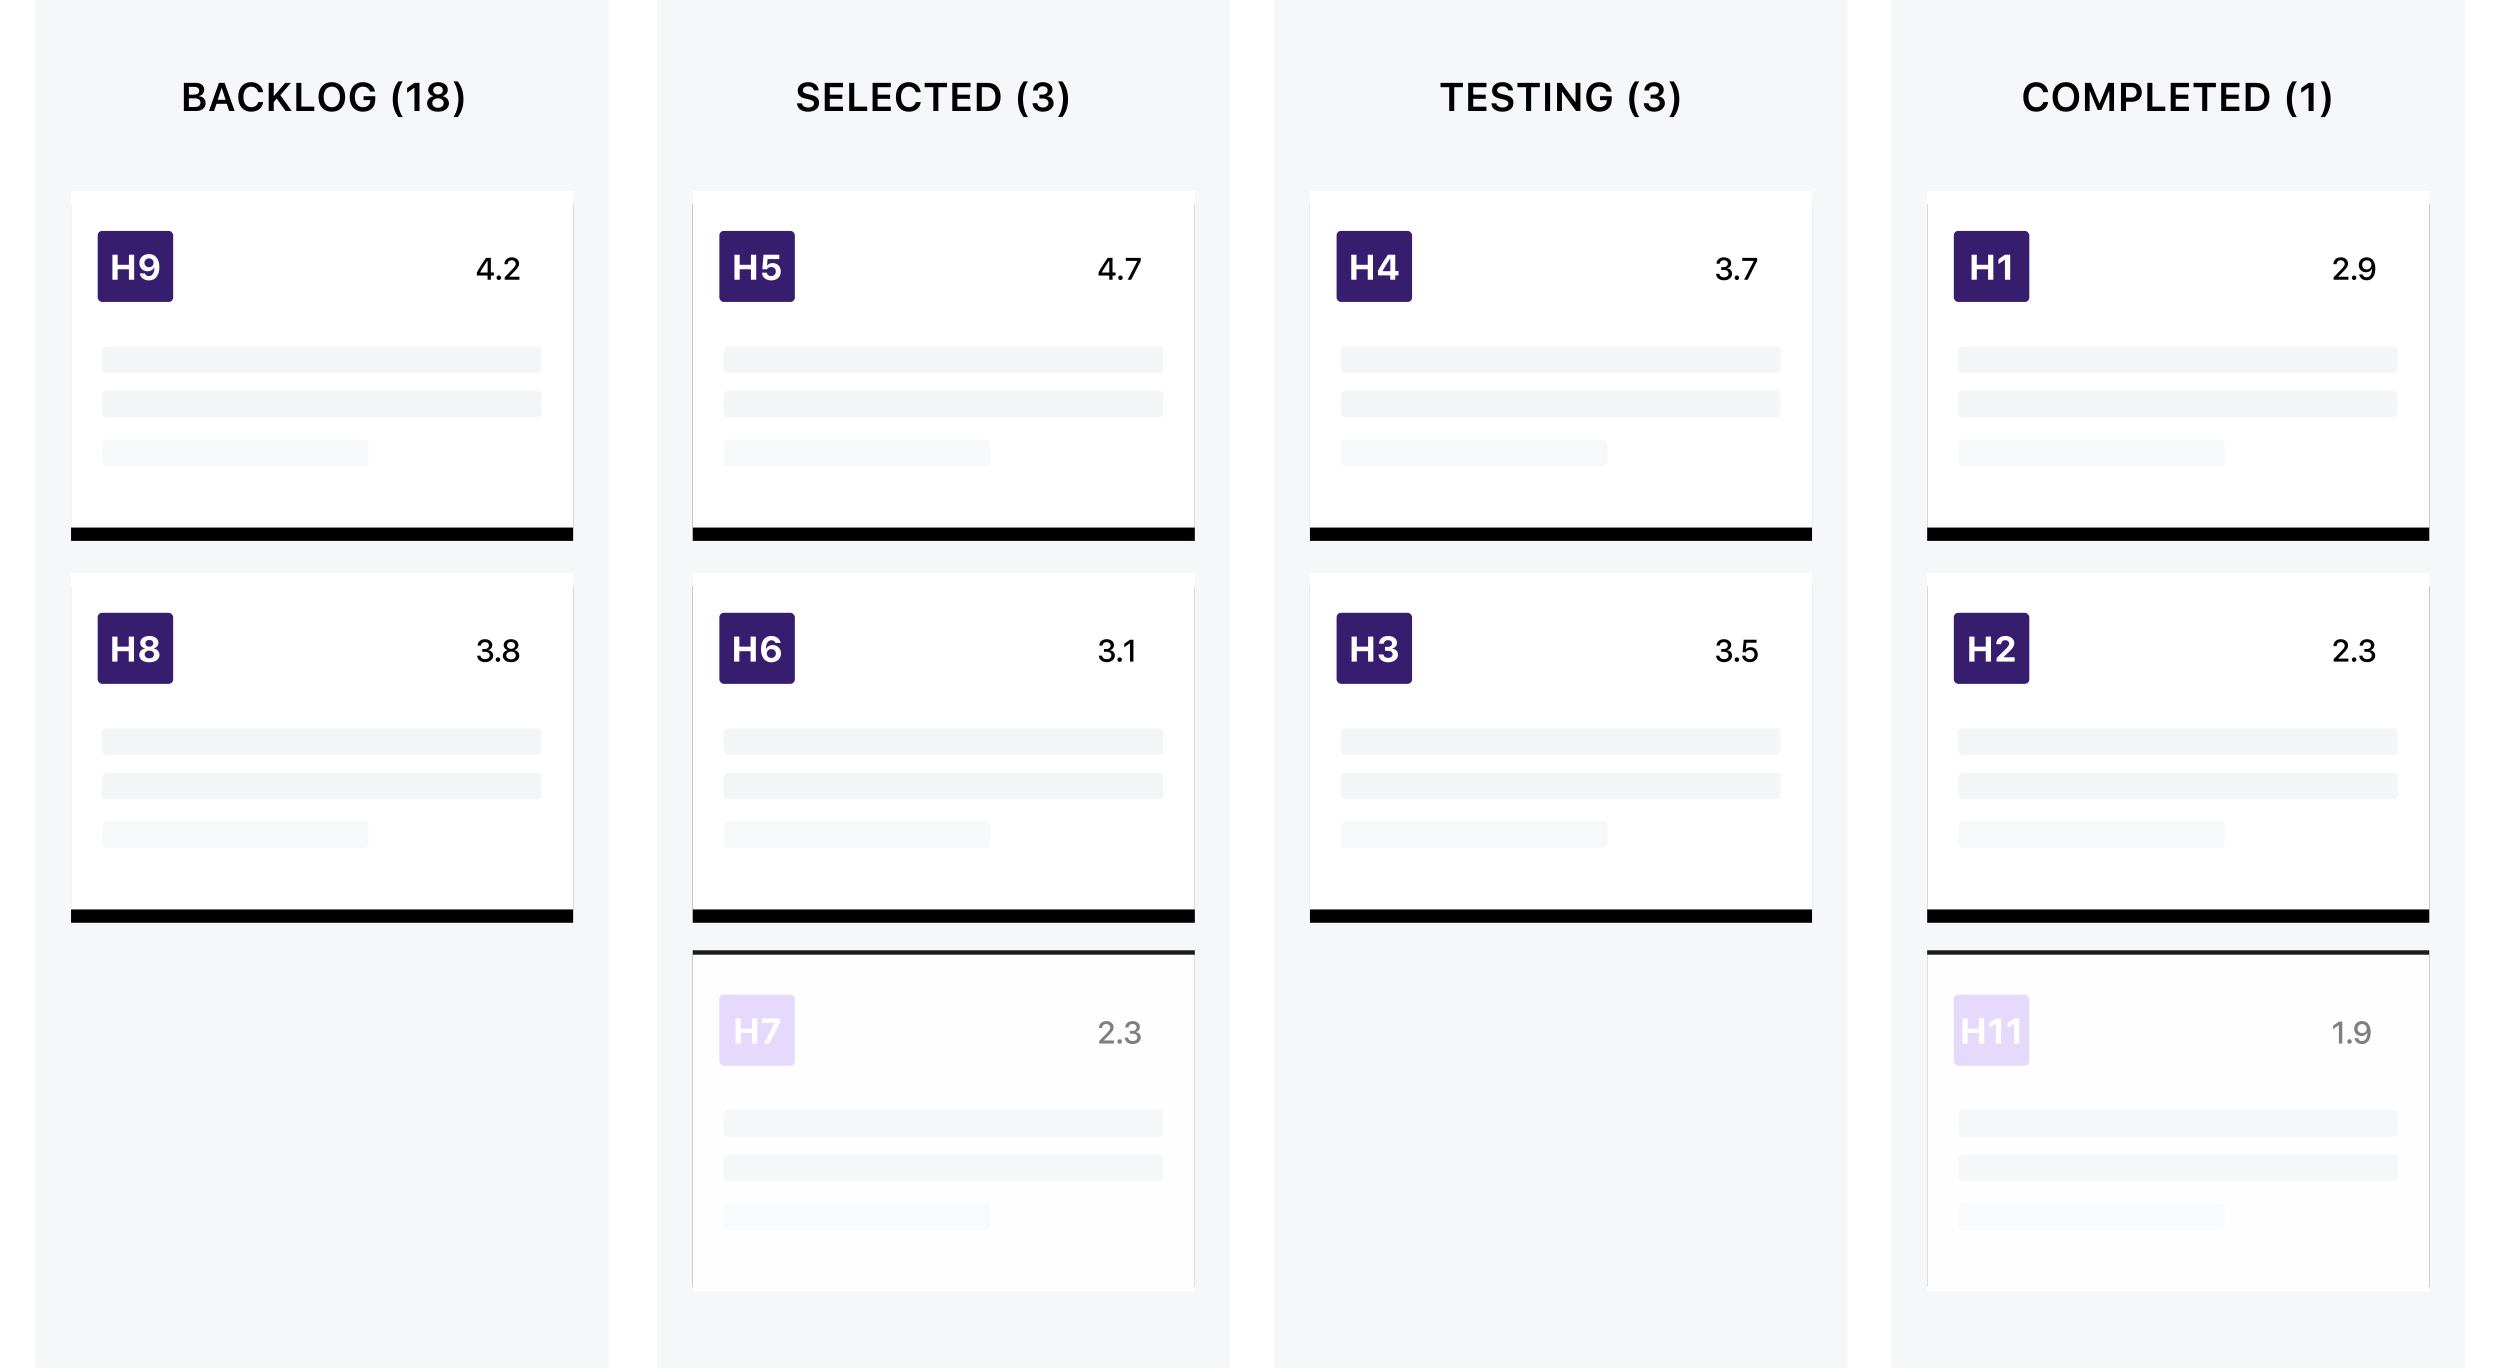 <svg xmlns="http://www.w3.org/2000/svg" xmlns:xlink="http://www.w3.org/1999/xlink" width="563" height="309" version="1.1" viewBox="0 0 563 309"><defs><filter id="filter-2" width="146%" height="168.6%" x="-23%" y="-29%" filterUnits="objectBoundingBox"><feOffset dx="0" dy="4" in="SourceAlpha" result="shadowOffsetOuter1"/><feGaussianBlur in="shadowOffsetOuter1" result="shadowBlurOuter1" stdDeviation="8"/><feColorMatrix in="shadowBlurOuter1" result="shadowMatrixOuter1" type="matrix" values="0 0 0 0 0.483 0 0 0 0 0.483 0 0 0 0 0.483 0 0 0 0.112 0"/><feOffset dx="0" dy="-1" in="SourceAlpha" result="shadowOffsetOuter2"/><feGaussianBlur in="shadowOffsetOuter2" result="shadowBlurOuter2" stdDeviation="5.5"/><feColorMatrix in="shadowBlurOuter2" result="shadowMatrixOuter2" type="matrix" values="0 0 0 0 0.101 0 0 0 0 0.101 0 0 0 0 0.101 0 0 0 0.069 0"/><feMerge><feMergeNode in="shadowMatrixOuter1"/><feMergeNode in="shadowMatrixOuter2"/></feMerge></filter><filter id="filter-4" width="146%" height="168.6%" x="-23%" y="-29%" filterUnits="objectBoundingBox"><feOffset dx="0" dy="4" in="SourceAlpha" result="shadowOffsetOuter1"/><feGaussianBlur in="shadowOffsetOuter1" result="shadowBlurOuter1" stdDeviation="8"/><feColorMatrix in="shadowBlurOuter1" result="shadowMatrixOuter1" type="matrix" values="0 0 0 0 0.483 0 0 0 0 0.483 0 0 0 0 0.483 0 0 0 0.112 0"/><feOffset dx="0" dy="-1" in="SourceAlpha" result="shadowOffsetOuter2"/><feGaussianBlur in="shadowOffsetOuter2" result="shadowBlurOuter2" stdDeviation="5.5"/><feColorMatrix in="shadowBlurOuter2" result="shadowMatrixOuter2" type="matrix" values="0 0 0 0 0.101 0 0 0 0 0.101 0 0 0 0 0.101 0 0 0 0.069 0"/><feMerge><feMergeNode in="shadowMatrixOuter1"/><feMergeNode in="shadowMatrixOuter2"/></feMerge></filter><filter id="filter-6" width="146%" height="168.6%" x="-23%" y="-29%" filterUnits="objectBoundingBox"><feOffset dx="0" dy="4" in="SourceAlpha" result="shadowOffsetOuter1"/><feGaussianBlur in="shadowOffsetOuter1" result="shadowBlurOuter1" stdDeviation="8"/><feColorMatrix in="shadowBlurOuter1" result="shadowMatrixOuter1" type="matrix" values="0 0 0 0 0.483 0 0 0 0 0.483 0 0 0 0 0.483 0 0 0 0.112 0"/><feOffset dx="0" dy="-1" in="SourceAlpha" result="shadowOffsetOuter2"/><feGaussianBlur in="shadowOffsetOuter2" result="shadowBlurOuter2" stdDeviation="5.5"/><feColorMatrix in="shadowBlurOuter2" result="shadowMatrixOuter2" type="matrix" values="0 0 0 0 0.101 0 0 0 0 0.101 0 0 0 0 0.101 0 0 0 0.069 0"/><feMerge><feMergeNode in="shadowMatrixOuter1"/><feMergeNode in="shadowMatrixOuter2"/></feMerge></filter><filter id="filter-8" width="146%" height="168.6%" x="-23%" y="-29%" filterUnits="objectBoundingBox"><feOffset dx="0" dy="4" in="SourceAlpha" result="shadowOffsetOuter1"/><feGaussianBlur in="shadowOffsetOuter1" result="shadowBlurOuter1" stdDeviation="8"/><feColorMatrix in="shadowBlurOuter1" result="shadowMatrixOuter1" type="matrix" values="0 0 0 0 0.483 0 0 0 0 0.483 0 0 0 0 0.483 0 0 0 0.112 0"/><feOffset dx="0" dy="-1" in="SourceAlpha" result="shadowOffsetOuter2"/><feGaussianBlur in="shadowOffsetOuter2" result="shadowBlurOuter2" stdDeviation="5.5"/><feColorMatrix in="shadowBlurOuter2" result="shadowMatrixOuter2" type="matrix" values="0 0 0 0 0.101 0 0 0 0 0.101 0 0 0 0 0.101 0 0 0 0.069 0"/><feMerge><feMergeNode in="shadowMatrixOuter1"/><feMergeNode in="shadowMatrixOuter2"/></feMerge></filter><filter id="filter-10" width="130.1%" height="144.9%" x="-15%" y="-23.7%" filterUnits="objectBoundingBox"><feOffset dx="0" dy="-1" in="SourceAlpha" result="shadowOffsetOuter1"/><feGaussianBlur in="shadowOffsetOuter1" result="shadowBlurOuter1" stdDeviation="5.5"/><feColorMatrix in="shadowBlurOuter1" type="matrix" values="0 0 0 0 0.101 0 0 0 0 0.101 0 0 0 0 0.101 0 0 0 0.069 0"/></filter><filter id="filter-12" width="146%" height="168.6%" x="-23%" y="-29%" filterUnits="objectBoundingBox"><feOffset dx="0" dy="4" in="SourceAlpha" result="shadowOffsetOuter1"/><feGaussianBlur in="shadowOffsetOuter1" result="shadowBlurOuter1" stdDeviation="8"/><feColorMatrix in="shadowBlurOuter1" result="shadowMatrixOuter1" type="matrix" values="0 0 0 0 0.483 0 0 0 0 0.483 0 0 0 0 0.483 0 0 0 0.112 0"/><feOffset dx="0" dy="-1" in="SourceAlpha" result="shadowOffsetOuter2"/><feGaussianBlur in="shadowOffsetOuter2" result="shadowBlurOuter2" stdDeviation="5.5"/><feColorMatrix in="shadowBlurOuter2" result="shadowMatrixOuter2" type="matrix" values="0 0 0 0 0.101 0 0 0 0 0.101 0 0 0 0 0.101 0 0 0 0.069 0"/><feMerge><feMergeNode in="shadowMatrixOuter1"/><feMergeNode in="shadowMatrixOuter2"/></feMerge></filter><filter id="filter-14" width="146%" height="168.6%" x="-23%" y="-29%" filterUnits="objectBoundingBox"><feOffset dx="0" dy="4" in="SourceAlpha" result="shadowOffsetOuter1"/><feGaussianBlur in="shadowOffsetOuter1" result="shadowBlurOuter1" stdDeviation="8"/><feColorMatrix in="shadowBlurOuter1" result="shadowMatrixOuter1" type="matrix" values="0 0 0 0 0.483 0 0 0 0 0.483 0 0 0 0 0.483 0 0 0 0.112 0"/><feOffset dx="0" dy="-1" in="SourceAlpha" result="shadowOffsetOuter2"/><feGaussianBlur in="shadowOffsetOuter2" result="shadowBlurOuter2" stdDeviation="5.5"/><feColorMatrix in="shadowBlurOuter2" result="shadowMatrixOuter2" type="matrix" values="0 0 0 0 0.101 0 0 0 0 0.101 0 0 0 0 0.101 0 0 0 0.069 0"/><feMerge><feMergeNode in="shadowMatrixOuter1"/><feMergeNode in="shadowMatrixOuter2"/></feMerge></filter><filter id="filter-16" width="146%" height="168.6%" x="-23%" y="-29%" filterUnits="objectBoundingBox"><feOffset dx="0" dy="4" in="SourceAlpha" result="shadowOffsetOuter1"/><feGaussianBlur in="shadowOffsetOuter1" result="shadowBlurOuter1" stdDeviation="8"/><feColorMatrix in="shadowBlurOuter1" result="shadowMatrixOuter1" type="matrix" values="0 0 0 0 0.483 0 0 0 0 0.483 0 0 0 0 0.483 0 0 0 0.112 0"/><feOffset dx="0" dy="-1" in="SourceAlpha" result="shadowOffsetOuter2"/><feGaussianBlur in="shadowOffsetOuter2" result="shadowBlurOuter2" stdDeviation="5.5"/><feColorMatrix in="shadowBlurOuter2" result="shadowMatrixOuter2" type="matrix" values="0 0 0 0 0.101 0 0 0 0 0.101 0 0 0 0 0.101 0 0 0 0.069 0"/><feMerge><feMergeNode in="shadowMatrixOuter1"/><feMergeNode in="shadowMatrixOuter2"/></feMerge></filter><filter id="filter-18" width="146%" height="168.6%" x="-23%" y="-29%" filterUnits="objectBoundingBox"><feOffset dx="0" dy="4" in="SourceAlpha" result="shadowOffsetOuter1"/><feGaussianBlur in="shadowOffsetOuter1" result="shadowBlurOuter1" stdDeviation="8"/><feColorMatrix in="shadowBlurOuter1" result="shadowMatrixOuter1" type="matrix" values="0 0 0 0 0.483 0 0 0 0 0.483 0 0 0 0 0.483 0 0 0 0.112 0"/><feOffset dx="0" dy="-1" in="SourceAlpha" result="shadowOffsetOuter2"/><feGaussianBlur in="shadowOffsetOuter2" result="shadowBlurOuter2" stdDeviation="5.5"/><feColorMatrix in="shadowBlurOuter2" result="shadowMatrixOuter2" type="matrix" values="0 0 0 0 0.101 0 0 0 0 0.101 0 0 0 0 0.101 0 0 0 0.069 0"/><feMerge><feMergeNode in="shadowMatrixOuter1"/><feMergeNode in="shadowMatrixOuter2"/></feMerge></filter><filter id="filter-20" width="130.1%" height="144.9%" x="-15%" y="-23.7%" filterUnits="objectBoundingBox"><feOffset dx="0" dy="-1" in="SourceAlpha" result="shadowOffsetOuter1"/><feGaussianBlur in="shadowOffsetOuter1" result="shadowBlurOuter1" stdDeviation="5.5"/><feColorMatrix in="shadowBlurOuter1" type="matrix" values="0 0 0 0 0.101 0 0 0 0 0.101 0 0 0 0 0.101 0 0 0 0.069 0"/></filter><path id="path-1" d="M0 0h113.074v75.806H0z"/><path id="path-3" d="M0 0h113.074v75.806H0z"/><path id="path-5" d="M0 0h113.074v75.806H0z"/><path id="path-7" d="M0 0h113.074v75.806H0z"/><path id="path-9" d="M0 0h113.074v75.806H0z"/><path id="path-11" d="M0 0h113.074v75.806H0z"/><path id="path-13" d="M0 0h113.074v75.806H0z"/><path id="path-15" d="M0 0h113.074v75.806H0z"/><path id="path-17" d="M0 0h113.074v75.806H0z"/><path id="path-19" d="M0 0h113.074v75.806H0z"/></defs><g id="Page-1" fill="none" fill-rule="evenodd" stroke="none" stroke-width="1"><g id="Program-Management---Manage-and-prioritize-experimentation-Copy" transform="translate(-783 -2195)"><g id="kanban" transform="translate(791 2195)"><g id="Group-83"><path id="Rectangle-43-Copy-8" fill="#F6F7F8" fill-rule="nonzero" d="M0 0h129.074v308.099H0z"/><g id="Group-50" transform="translate(8 43)"><g id="Rectangle-43-Copy-8" fill-rule="nonzero"><use xlink:href="#path-1" fill="#000" fill-opacity="1" filter="url(#filter-2)"/><use xlink:href="#path-1" fill="#FFF"/></g><rect id="Rectangle" width="17" height="16" x="6" y="9" fill="#371D6E" fill-rule="nonzero" rx="1"/><path id="H9" fill="#FFF" fill-rule="nonzero" d="M14.213 20h-1.18v-2.355h-2.539V20h-1.18v-5.637h1.18v2.274h2.54v-2.274h1.179V20Zm3.316.145c-1.07 0-1.902-.637-2.062-1.575h1.168c.11.371.46.606.902.606.774 0 1.242-.746 1.219-1.918h-.07c-.258.531-.782.832-1.438.832-1.07 0-1.855-.79-1.855-1.867 0-1.172.894-2.004 2.156-2.004.812 0 1.469.355 1.86 1.015.312.485.472 1.133.472 1.903 0 1.875-.883 3.008-2.352 3.008Zm.028-2.965c.59 0 1.023-.418 1.023-.985a1 1 0 0 0-1.02-1.011c-.578 0-1.023.437-1.023 1 0 .578.43.996 1.02.996Z"/><path id="Rectangle-38-Copy-17" fill="#F3F5F7" d="M8 35h97a1 1 0 0 1 1 1v4a1 1 0 0 1-1 1H8a1 1 0 0 1-1-1v-4a1 1 0 0 1 1-1Z"/><path id="Rectangle-38-Copy-35" fill="#F3F5F7" d="M8 45h97a1 1 0 0 1 1 1v4a1 1 0 0 1-1 1H8a1 1 0 0 1-1-1v-4a1 1 0 0 1 1-1Z"/><path id="Rectangle-38-Copy-18" fill="#F7F8FA" d="M8 56h58a1 1 0 0 1 1 1v4a1 1 0 0 1-1 1H8a1 1 0 0 1-1-1v-4a1 1 0 0 1 1-1Z"/><path id="4.2" fill="#000" fill-rule="nonzero" d="M93.803 20v-.954h-2.407v-.71c.441-.807 1.176-1.952 2.055-3.268h1.09v3.295h.68v.683h-.68V20h-.738Zm-1.672-1.668v.048h1.682V15.74h-.044a37.682 37.682 0 0 0-1.638 2.591Zm4.196 1.726a.496.496 0 0 1-.503-.51c0-.286.216-.508.503-.508.29 0 .502.222.502.509 0 .287-.212.51-.502.51Zm1.28-3.565c0-.909.687-1.545 1.658-1.545.936 0 1.627.595 1.627 1.408 0 .523-.253.95-1.08 1.788l-1.098 1.11v.059h2.256V20h-3.322v-.554l1.668-1.736c.66-.687.82-.947.82-1.31 0-.45-.386-.789-.895-.789-.544 0-.91.356-.91.882v.01h-.724v-.01Z"/></g><g id="Group-82" transform="translate(8 129)"><g id="Rectangle-43-Copy-17" fill-rule="nonzero"><use xlink:href="#path-3" fill="#000" fill-opacity="1" filter="url(#filter-4)"/><use xlink:href="#path-3" fill="#FFF"/></g><rect id="Rectangle-Copy-2" width="17" height="16" x="6" y="9" fill="#371D6E" fill-rule="nonzero" rx="1"/><path id="H8" fill="#FFF" fill-rule="nonzero" d="M14.174 20h-1.18v-2.355h-2.539V20h-1.18v-5.637h1.18v2.274h2.54v-2.274h1.179V20Zm3.457.145c-1.356 0-2.274-.668-2.274-1.649 0-.707.489-1.273 1.243-1.441v-.07c-.614-.141-1.016-.63-1.016-1.227 0-.899.852-1.54 2.05-1.54 1.196 0 2.048.641 2.048 1.54 0 .601-.399 1.082-1.016 1.226v.07c.75.141 1.246.712 1.246 1.43 0 .989-.926 1.66-2.281 1.66Zm0-.891c.621 0 1.05-.356 1.05-.867 0-.516-.429-.871-1.05-.871-.617 0-1.047.355-1.047.87 0 .512.43.868 1.047.868Zm0-2.61c.523 0 .887-.32.887-.773 0-.457-.364-.777-.887-.777-.524 0-.883.32-.883.777 0 .453.363.774.883.774Z"/><path id="Rectangle-38-Copy-36" fill="#F3F5F7" d="M8 35h97a1 1 0 0 1 1 1v4a1 1 0 0 1-1 1H8a1 1 0 0 1-1-1v-4a1 1 0 0 1 1-1Z"/><path id="Rectangle-38-Copy-37" fill="#F3F5F7" d="M8 45h97a1 1 0 0 1 1 1v4a1 1 0 0 1-1 1H8a1 1 0 0 1-1-1v-4a1 1 0 0 1 1-1Z"/><path id="Rectangle-38-Copy-38" fill="#F7F8FA" d="M8 56h58a1 1 0 0 1 1 1v4a1 1 0 0 1-1 1H8a1 1 0 0 1-1-1v-4a1 1 0 0 1 1-1Z"/><path id="3.8" fill="#000" fill-rule="nonzero" d="M92.61 17.785v-.632h.598c.53 0 .896-.321.896-.786 0-.458-.353-.76-.89-.76-.536 0-.888.298-.929.784h-.728c.051-.892.694-1.443 1.682-1.443.916 0 1.62.564 1.62 1.306 0 .581-.338 1.018-.882 1.142v.058c.673.078 1.084.54 1.084 1.2 0 .837-.78 1.466-1.809 1.466-1.035 0-1.746-.578-1.79-1.46h.734c.048.479.458.783 1.056.783.602 0 1.026-.345 1.026-.83 0-.51-.4-.828-1.046-.828h-.622Zm3.536 2.273a.496.496 0 0 1-.503-.51c0-.286.216-.508.503-.508.29 0 .502.222.502.509 0 .287-.212.51-.502.51Zm2.948.062c-1.098 0-1.853-.588-1.853-1.44 0-.628.414-1.127 1.046-1.257v-.058a1.096 1.096 0 0 1-.848-1.087c0-.78.687-1.33 1.655-1.33.967 0 1.654.55 1.654 1.33 0 .533-.328.953-.848 1.087v.058c.633.12 1.05.619 1.05 1.254 0 .855-.76 1.443-1.856 1.443Zm0-.636c.632 0 1.07-.356 1.07-.868 0-.516-.438-.872-1.07-.872-.633 0-1.07.356-1.07.872 0 .512.437.868 1.07.868Zm0-2.365c.536 0 .902-.311.902-.766 0-.461-.362-.776-.902-.776s-.9.315-.9.776c0 .455.363.766.9.766Z"/></g><path id="BACKLOG(18)" fill="#000" fill-rule="nonzero" d="M36.117 25h-2.711v-6.341h2.65c1.204 0 1.929.606 1.929 1.582 0 .668-.493 1.257-1.13 1.358v.079c.853.079 1.442.694 1.442 1.52 0 1.112-.827 1.802-2.18 1.802Zm-1.578-5.44v1.766h1.095c.804 0 1.23-.312 1.23-.883 0-.558-.4-.883-1.085-.883h-1.24Zm0 4.54h1.319c.835 0 1.278-.344 1.278-.99 0-.632-.457-.966-1.322-.966h-1.275v1.955Zm9.08.9-.537-1.622H40.75L40.204 25h-1.147l2.25-6.341h1.274L44.836 25h-1.218Zm-1.736-5.133-.87 2.615h1.806l-.862-2.615h-.074Zm6.688 5.291c-1.797 0-2.914-1.274-2.914-3.326 0-2.061 1.112-3.332 2.91-3.332 1.441 0 2.553.94 2.685 2.264h-1.117c-.158-.76-.769-1.253-1.568-1.253-1.077 0-1.75.888-1.75 2.316 0 1.433.673 2.32 1.754 2.32.804 0 1.415-.448 1.569-1.16h1.116c-.15 1.297-1.222 2.171-2.685 2.171ZM53.647 25h-1.134v-6.341h1.134v2.918h.074l2.5-2.918h1.302l-2.395 2.764L57.712 25h-1.385l-2.004-2.8-.676.779V25Zm9.127-.993V25h-4.043v-6.341h1.134v5.348h2.91Zm3.96-5.507c1.841 0 2.992 1.28 2.992 3.327 0 2.044-1.142 3.331-2.992 3.331-1.864 0-3.006-1.283-3.006-3.33 0-2.049 1.164-3.328 3.006-3.328Zm0 1.007c-1.13 0-1.846.9-1.846 2.32 0 1.415.699 2.325 1.846 2.325 1.129 0 1.832-.91 1.832-2.325 0-1.42-.707-2.32-1.832-2.32Zm9.773 2.953c0 1.648-1.081 2.698-2.773 2.698-1.837 0-2.98-1.274-2.98-3.33 0-2.031 1.156-3.328 2.963-3.328 1.463 0 2.535.835 2.737 2.132h-1.129c-.229-.72-.795-1.12-1.608-1.12-1.108 0-1.802.883-1.802 2.306 0 1.442.707 2.33 1.837 2.33.967 0 1.626-.59 1.643-1.464l.005-.132h-1.525v-.887h2.632v.795Zm3.942-.114c0-1.613.422-2.94 1.283-4.013h.985c-.638.81-1.143 2.492-1.143 4.008 0 1.52.501 3.2 1.143 4.017h-.985c-.866-1.081-1.283-2.413-1.283-4.012ZM85.336 25v-5.199h-.075l-1.578 1.108v-1.09l1.657-1.16h1.13V25h-1.134Zm5.3.158c-1.455 0-2.457-.756-2.457-1.854 0-.804.54-1.442 1.371-1.617v-.075c-.677-.167-1.116-.716-1.116-1.393 0-1.002.918-1.719 2.206-1.719 1.287 0 2.202.717 2.202 1.719 0 .68-.431 1.221-1.112 1.393v.075c.826.153 1.37.795 1.37 1.612 0 1.103-1.001 1.86-2.465 1.86Zm.004-.883c.765 0 1.287-.435 1.287-1.068s-.527-1.068-1.287-1.068c-.765 0-1.292.435-1.292 1.068s.527 1.068 1.292 1.068Zm0-3.006c.641 0 1.085-.382 1.085-.94 0-.567-.44-.958-1.085-.958-.65 0-1.09.39-1.09.958 0 .558.444.94 1.09.94Zm5.726 1.077c0 1.6-.418 2.93-1.283 4.012h-.985c.642-.817 1.143-2.496 1.143-4.017 0-1.516-.505-3.199-1.143-4.008h.985c.861 1.073 1.283 2.4 1.283 4.013Z"/></g><g id="Group-80" transform="translate(140)"><path id="Rectangle-43-Copy-9" fill="#F6F7F8" fill-rule="nonzero" d="M0 0h129.074v308.099H0z"/><g id="Group-51" transform="translate(8 43)"><g id="Rectangle-43-Copy-18" fill-rule="nonzero"><use xlink:href="#path-5" fill="#000" fill-opacity="1" filter="url(#filter-6)"/><use xlink:href="#path-5" fill="#FFF"/></g><rect id="Rectangle-Copy-3" width="17" height="16" x="6" y="9" fill="#371D6E" fill-rule="nonzero" rx="1"/><path id="H5" fill="#FFF" fill-rule="nonzero" d="M14.295 20h-1.18v-2.355h-2.539V20h-1.18v-5.637h1.18v2.274h2.54v-2.274h1.179V20Zm3.383.145c-1.227 0-2.063-.739-2.098-1.747h1.09c.066.47.48.782 1.016.782.605 0 1.023-.407 1.023-1.02 0-.62-.422-1.035-1.02-1.035-.437 0-.77.191-.964.508H15.67l.281-3.27h3.543v.98h-2.629l-.125 1.45h.07c.239-.344.637-.55 1.196-.55 1.07 0 1.828.784 1.828 1.89 0 1.195-.863 2.012-2.156 2.012Z"/><path id="Rectangle-38-Copy-39" fill="#F3F5F7" d="M8 35h97a1 1 0 0 1 1 1v4a1 1 0 0 1-1 1H8a1 1 0 0 1-1-1v-4a1 1 0 0 1 1-1Z"/><path id="Rectangle-38-Copy-41" fill="#F3F5F7" d="M8 45h97a1 1 0 0 1 1 1v4a1 1 0 0 1-1 1H8a1 1 0 0 1-1-1v-4a1 1 0 0 1 1-1Z"/><path id="Rectangle-38-Copy-48" fill="#F7F8FA" d="M8 56h58a1 1 0 0 1 1 1v4a1 1 0 0 1-1 1H8a1 1 0 0 1-1-1v-4a1 1 0 0 1 1-1Z"/><path id="4.7" fill="#000" fill-rule="nonzero" d="M93.803 20v-.954h-2.407v-.71c.441-.807 1.176-1.952 2.055-3.268h1.09v3.295h.68v.683h-.68V20h-.738Zm-1.672-1.668v.048h1.682V15.74h-.044a37.682 37.682 0 0 0-1.638 2.591Zm4.196 1.726a.496.496 0 0 1-.503-.51c0-.286.216-.508.503-.508.29 0 .502.222.502.509 0 .287-.212.51-.502.51ZM97.945 20l2.174-4.197v-.055h-2.584v-.68h3.36v.694L98.748 20h-.803Z"/></g><g id="Group-61" transform="translate(8 129)"><g id="Rectangle-43-Copy-21" fill-rule="nonzero"><use xlink:href="#path-7" fill="#000" fill-opacity="1" filter="url(#filter-8)"/><use xlink:href="#path-7" fill="#FFF"/></g><rect id="Rectangle-Copy-6" width="17" height="16" x="6" y="9" fill="#371D6E" fill-rule="nonzero" rx="1"/><path id="H6" fill="#FFF" fill-rule="nonzero" d="M14.213 20h-1.18v-2.355h-2.539V20h-1.18v-5.637h1.18v2.274h2.54v-2.274h1.179V20Zm3.504.145c-.817 0-1.473-.36-1.86-1.02-.312-.48-.472-1.129-.472-1.902 0-1.871.883-3.004 2.351-3.004 1.07 0 1.903.633 2.063 1.574H18.63c-.11-.371-.461-.605-.902-.605-.774 0-1.243.746-1.22 1.914h.071c.258-.532.781-.832 1.438-.832 1.07 0 1.855.793 1.855 1.87 0 1.172-.894 2.005-2.156 2.005Zm-.012-.97c.578 0 1.024-.433 1.024-1 0-.573-.43-.995-1.02-.995-.59 0-1.023.422-1.023.984a.997.997 0 0 0 1.02 1.012Z"/><path id="Rectangle-38-Copy-40" fill="#F3F5F7" d="M8 35h97a1 1 0 0 1 1 1v4a1 1 0 0 1-1 1H8a1 1 0 0 1-1-1v-4a1 1 0 0 1 1-1Z"/><path id="Rectangle-38-Copy-46" fill="#F3F5F7" d="M8 45h97a1 1 0 0 1 1 1v4a1 1 0 0 1-1 1H8a1 1 0 0 1-1-1v-4a1 1 0 0 1 1-1Z"/><path id="Rectangle-38-Copy-49" fill="#F7F8FA" d="M8 56h58a1 1 0 0 1 1 1v4a1 1 0 0 1-1 1H8a1 1 0 0 1-1-1v-4a1 1 0 0 1 1-1Z"/><path id="3.1" fill="#000" fill-rule="nonzero" d="M92.61 17.785v-.632h.598c.53 0 .896-.321.896-.786 0-.458-.353-.76-.89-.76-.536 0-.888.298-.929.784h-.728c.051-.892.694-1.443 1.682-1.443.916 0 1.62.564 1.62 1.306 0 .581-.338 1.018-.882 1.142v.058c.673.078 1.084.54 1.084 1.2 0 .837-.78 1.466-1.809 1.466-1.035 0-1.746-.578-1.79-1.46h.734c.048.479.458.783 1.056.783.602 0 1.026-.345 1.026-.83 0-.51-.4-.828-1.046-.828h-.622Zm3.536 2.273a.496.496 0 0 1-.503-.51c0-.286.216-.508.503-.508.29 0 .502.222.502.509 0 .287-.212.51-.502.51ZM98.478 20v-4.108h-.058l-1.237.875v-.783l1.299-.916h.762V20h-.766Z"/></g><g id="Group-66" transform="translate(8 215)"><g id="Rectangle-43-Copy-22" fill-rule="nonzero" opacity=".89"><use xlink:href="#path-9" fill="#000" fill-opacity="1" filter="url(#filter-10)"/><use xlink:href="#path-9" fill="#FFF"/></g><rect id="Rectangle-Copy-7" width="17" height="16" x="6" y="9" fill="#E5DAFC" fill-rule="nonzero" rx="1"/><path id="H7" fill="#FFF" fill-rule="nonzero" d="M14.53 20h-1.18v-2.355h-2.54V20H9.63v-5.637h1.18v2.274h2.54v-2.274h1.18V20Zm1.503 0 2.403-4.598v-.07h-2.844v-.973h4.031v.985L17.268 20h-1.235Z"/><path id="Rectangle-38-Copy-45" fill="#F3F5F7" d="M8 35h97a1 1 0 0 1 1 1v4a1 1 0 0 1-1 1H8a1 1 0 0 1-1-1v-4a1 1 0 0 1 1-1Z" opacity=".8"/><path id="Rectangle-38-Copy-47" fill="#F3F5F7" d="M8 45h97a1 1 0 0 1 1 1v4a1 1 0 0 1-1 1H8a1 1 0 0 1-1-1v-4a1 1 0 0 1 1-1Z" opacity=".8"/><path id="Rectangle-38-Copy-51" fill="#F7F8FA" d="M8 56h58a1 1 0 0 1 1 1v4a1 1 0 0 1-1 1H8a1 1 0 0 1-1-1v-4a1 1 0 0 1 1-1Z" opacity=".8"/><path id="2.3" fill="#000" fill-rule="nonzero" d="M91.492 16.493c0-.909.687-1.545 1.658-1.545.936 0 1.627.595 1.627 1.408 0 .523-.253.95-1.08 1.788l-1.097 1.11v.059h2.255V20h-3.322v-.554l1.668-1.736c.66-.687.82-.947.82-1.31 0-.45-.386-.789-.895-.789-.543 0-.91.356-.91.882v.01h-.724v-.01Zm4.654 3.565a.496.496 0 0 1-.503-.51c0-.286.216-.508.503-.508.29 0 .502.222.502.509 0 .287-.212.51-.502.51Zm2.305-2.273v-.632h.598c.53 0 .896-.321.896-.786 0-.458-.352-.76-.889-.76s-.889.298-.93.784h-.728c.052-.892.694-1.443 1.682-1.443.916 0 1.62.564 1.62 1.306 0 .581-.338 1.018-.882 1.142v.058c.674.078 1.084.54 1.084 1.2 0 .837-.78 1.466-1.808 1.466-1.036 0-1.747-.578-1.791-1.46h.734c.048.479.459.783 1.057.783.601 0 1.025-.345 1.025-.83 0-.51-.4-.828-1.046-.828h-.622Z" opacity=".5"/></g><path id="SELECTED(3)" fill="#000" fill-rule="nonzero" d="M31.492 23.277H32.6c.07.567.632.932 1.437.932.747 0 1.287-.382 1.287-.914 0-.457-.347-.725-1.16-.914l-.822-.19c-1.151-.258-1.692-.83-1.692-1.774 0-1.152.94-1.917 2.36-1.917 1.332 0 2.294.765 2.347 1.855H35.27c-.079-.558-.57-.91-1.265-.91-.73 0-1.213.352-1.213.892 0 .427.32.677 1.107.857l.73.167c1.287.29 1.828.826 1.828 1.793 0 1.235-.954 2.004-2.492 2.004-1.454 0-2.417-.73-2.474-1.88Zm10.345.743V25h-4.105v-6.341h4.105v.98h-2.97v1.683h2.807v.923h-2.808v1.775h2.97Zm5.45-.013V25h-4.044v-6.341h1.134v5.348h2.91Zm5.325.013V25h-4.104v-6.341h4.104v.98h-2.97v1.683h2.808v.923h-2.808v1.775h2.97Zm4.052 1.138c-1.797 0-2.914-1.274-2.914-3.326 0-2.061 1.112-3.332 2.91-3.332 1.441 0 2.553.94 2.685 2.264h-1.116c-.159-.76-.77-1.253-1.57-1.253-1.076 0-1.748.888-1.748 2.316 0 1.433.672 2.32 1.753 2.32.804 0 1.415-.448 1.569-1.16h1.116c-.15 1.297-1.222 2.171-2.685 2.171ZM63.317 25h-1.133v-5.361h-1.952v-.98h5.04v.98h-1.955V25Zm7.247-.98V25h-4.105v-6.341h4.105v.98h-2.97v1.683H70.4v.923h-2.808v1.775h2.971Zm1.406-5.361h2.378c1.885 0 2.984 1.151 2.984 3.142 0 2.034-1.086 3.199-2.984 3.199H71.97v-6.341Zm1.134.98v4.381h1.094c1.261 0 1.978-.787 1.978-2.202 0-1.384-.734-2.18-1.978-2.18h-1.094Zm8.147 2.707c0-1.613.422-2.94 1.284-4.013h.984c-.637.81-1.143 2.492-1.143 4.008 0 1.52.501 3.2 1.143 4.017h-.984c-.866-1.081-1.284-2.413-1.284-4.012Zm4.812-.159v-.878h.774c.646 0 1.09-.392 1.09-.958 0-.563-.427-.928-1.09-.928-.655 0-1.09.37-1.134.967h-1.059c.057-1.164.91-1.89 2.228-1.89 1.23 0 2.149.721 2.149 1.692 0 .743-.444 1.31-1.147 1.46v.074c.866.101 1.402.69 1.402 1.534 0 1.09-1.02 1.898-2.4 1.898-1.366 0-2.298-.756-2.355-1.916h1.085c.049.59.55.963 1.28.963.724 0 1.234-.418 1.234-1.016 0-.62-.479-1.002-1.261-1.002h-.796Zm6.46.159c0 1.6-.417 2.93-1.283 4.012h-.984c.641-.817 1.142-2.496 1.142-4.017 0-1.516-.505-3.199-1.142-4.008h.984c.862 1.073 1.283 2.4 1.283 4.013Z"/></g><g id="Group-79" transform="translate(279)"><path id="Rectangle-43-Copy-15" fill="#F6F7F8" fill-rule="nonzero" d="M0 0h129.074v308.099H0z"/><path id="TESTING(3)" fill="#000" fill-rule="nonzero" d="M40.494 25H39.36v-5.361h-1.951v-.98h5.04v.98h-1.955V25Zm7.246-.98V25h-4.104v-6.341h4.104v.98h-2.97v1.683h2.808v.923H44.77v1.775h2.97Zm1.116-.743h1.108c.07.567.633.932 1.437.932.747 0 1.287-.382 1.287-.914 0-.457-.347-.725-1.16-.914l-.821-.19c-1.152-.258-1.692-.83-1.692-1.774 0-1.152.94-1.917 2.36-1.917 1.331 0 2.293.765 2.346 1.855h-1.085c-.08-.558-.572-.91-1.266-.91-.73 0-1.213.352-1.213.892 0 .427.321.677 1.108.857l.73.167c1.287.29 1.827.826 1.827 1.793 0 1.235-.953 2.004-2.491 2.004-1.455 0-2.417-.73-2.475-1.88ZM57.808 25h-1.134v-5.361h-1.95v-.98h5.04v.98h-1.956V25Zm4.276 0H60.95v-6.341h1.134V25Zm2.659 0h-1.095v-6.341h.985l3.111 4.31h.075v-4.31h1.09V25h-.98l-3.112-4.315h-.074V25Zm11.219-2.54c0 1.648-1.081 2.698-2.773 2.698-1.837 0-2.98-1.274-2.98-3.33 0-2.031 1.156-3.328 2.962-3.328 1.464 0 2.536.835 2.738 2.132h-1.13c-.228-.72-.795-1.12-1.608-1.12-1.107 0-1.801.883-1.801 2.306 0 1.442.707 2.33 1.837 2.33.966 0 1.626-.59 1.643-1.464l.004-.132H73.33v-.887h2.632v.795Zm3.942-.114c0-1.613.422-2.94 1.283-4.013h.984c-.637.81-1.142 2.492-1.142 4.008 0 1.52.5 3.2 1.142 4.017h-.984c-.866-1.081-1.283-2.413-1.283-4.012Zm4.812-.159v-.878h.773c.646 0 1.09-.392 1.09-.958 0-.563-.426-.928-1.09-.928-.655 0-1.09.37-1.134.967h-1.059c.058-1.164.91-1.89 2.228-1.89 1.23 0 2.15.721 2.15 1.692 0 .743-.445 1.31-1.148 1.46v.074c.866.101 1.402.69 1.402 1.534 0 1.09-1.02 1.898-2.4 1.898-1.366 0-2.298-.756-2.355-1.916h1.086c.048.59.55.963 1.279.963.725 0 1.234-.418 1.234-1.016 0-.62-.479-1.002-1.26-1.002h-.796Zm6.46.159c0 1.6-.418 2.93-1.283 4.012h-.985c.642-.817 1.143-2.496 1.143-4.017 0-1.516-.506-3.199-1.143-4.008h.985c.86 1.073 1.283 2.4 1.283 4.013Z"/><g id="Group-68" transform="translate(8 43)"><g id="Rectangle-43-Copy-25" fill-rule="nonzero"><use xlink:href="#path-11" fill="#000" fill-opacity="1" filter="url(#filter-12)"/><use xlink:href="#path-11" fill="#FFF"/></g><rect id="Rectangle-Copy-10" width="17" height="16" x="6" y="9" fill="#371D6E" fill-rule="nonzero" rx="1"/><path id="H4" fill="#FFF" fill-rule="nonzero" d="M14.195 20h-1.18v-2.355h-2.538V20h-1.18v-5.637h1.18v2.274h2.539v-2.274h1.18V20Zm3.887 0v-.984h-2.758v-1.043c.508-.957 1.242-2.121 2.23-3.61h1.653v3.672h.738v.98h-.738V20h-1.125Zm-1.7-1.992v.062h1.727v-2.789h-.062a34.57 34.57 0 0 0-1.664 2.727Z"/><path id="Rectangle-38-Copy-60" fill="#F3F5F7" d="M8 35h97a1 1 0 0 1 1 1v4a1 1 0 0 1-1 1H8a1 1 0 0 1-1-1v-4a1 1 0 0 1 1-1Z"/><path id="Rectangle-38-Copy-57" fill="#F3F5F7" d="M8 45h97a1 1 0 0 1 1 1v4a1 1 0 0 1-1 1H8a1 1 0 0 1-1-1v-4a1 1 0 0 1 1-1Z"/><path id="Rectangle-38-Copy-54" fill="#F7F8FA" d="M8 56h58a1 1 0 0 1 1 1v4a1 1 0 0 1-1 1H8a1 1 0 0 1-1-1v-4a1 1 0 0 1 1-1Z"/><path id="3.7" fill="#000" fill-rule="nonzero" d="M92.61 17.785v-.632h.598c.53 0 .896-.321.896-.786 0-.458-.353-.76-.89-.76-.536 0-.888.298-.929.784h-.728c.051-.892.694-1.443 1.682-1.443.916 0 1.62.564 1.62 1.306 0 .581-.338 1.018-.882 1.142v.058c.673.078 1.084.54 1.084 1.2 0 .837-.78 1.466-1.809 1.466-1.035 0-1.746-.578-1.79-1.46h.734c.048.479.458.783 1.056.783.602 0 1.026-.345 1.026-.83 0-.51-.4-.828-1.046-.828h-.622Zm3.536 2.273a.496.496 0 0 1-.503-.51c0-.286.216-.508.503-.508.29 0 .502.222.502.509 0 .287-.212.51-.502.51ZM97.764 20l2.174-4.197v-.055h-2.584v-.68h3.36v.694L98.567 20h-.803Z"/></g><g id="Group-70" transform="translate(8 129)"><g id="Rectangle-43-Copy-24" fill-rule="nonzero"><use xlink:href="#path-13" fill="#000" fill-opacity="1" filter="url(#filter-14)"/><use xlink:href="#path-13" fill="#FFF"/></g><rect id="Rectangle-Copy-9" width="17" height="16" x="6" y="9" fill="#371D6E" fill-rule="nonzero" rx="1"/><path id="H3" fill="#FFF" fill-rule="nonzero" d="M14.273 20h-1.18v-2.355h-2.538V20h-1.18v-5.637h1.18v2.274h2.539v-2.274h1.18V20Zm2.63-2.445v-.88h.687c.535 0 .898-.312.898-.773 0-.453-.351-.742-.902-.742-.547 0-.91.309-.941.797h-1.09c.039-1.066.832-1.738 2.062-1.738 1.156 0 1.988.633 1.988 1.52 0 .652-.41 1.16-1.039 1.288v.07c.774.087 1.258.602 1.258 1.344 0 .989-.93 1.704-2.215 1.704-1.257 0-2.109-.696-2.16-1.758h1.13c.034.476.437.777 1.042.777.59 0 1-.332 1-.812 0-.493-.387-.797-1.02-.797h-.699Z"/><path id="Rectangle-38-Copy-59" fill="#F3F5F7" d="M8 35h97a1 1 0 0 1 1 1v4a1 1 0 0 1-1 1H8a1 1 0 0 1-1-1v-4a1 1 0 0 1 1-1Z"/><path id="Rectangle-38-Copy-56" fill="#F3F5F7" d="M8 45h97a1 1 0 0 1 1 1v4a1 1 0 0 1-1 1H8a1 1 0 0 1-1-1v-4a1 1 0 0 1 1-1Z"/><path id="Rectangle-38-Copy-53" fill="#F7F8FA" d="M8 56h58a1 1 0 0 1 1 1v4a1 1 0 0 1-1 1H8a1 1 0 0 1-1-1v-4a1 1 0 0 1 1-1Z"/><path id="3.5" fill="#000" fill-rule="nonzero" d="M92.61 17.785v-.632h.598c.53 0 .896-.321.896-.786 0-.458-.353-.76-.89-.76-.536 0-.888.298-.929.784h-.728c.051-.892.694-1.443 1.682-1.443.916 0 1.62.564 1.62 1.306 0 .581-.338 1.018-.882 1.142v.058c.673.078 1.084.54 1.084 1.2 0 .837-.78 1.466-1.809 1.466-1.035 0-1.746-.578-1.79-1.46h.734c.048.479.458.783 1.056.783.602 0 1.026-.345 1.026-.83 0-.51-.4-.828-1.046-.828h-.622Zm3.536 2.273a.496.496 0 0 1-.503-.51c0-.286.216-.508.503-.508.29 0 .502.222.502.509 0 .287-.212.51-.502.51Zm2.924.062c-.981 0-1.675-.605-1.72-1.47h.729c.058.478.458.796.998.796.615 0 1.028-.406 1.028-1.022 0-.618-.417-1.039-1.018-1.039-.424 0-.766.188-.957.506h-.7l.259-2.823h2.878v.683h-2.28l-.13 1.446h.058c.226-.29.574-.447 1.043-.447.936 0 1.596.683 1.596 1.654 0 1.022-.721 1.716-1.784 1.716Z"/></g></g><g id="Group-78" transform="translate(418)"><path id="Rectangle-43-Copy-16" fill="#F6F7F8" fill-rule="nonzero" d="M0 0h129.074v308.099H0z"/><path id="COMPLETED(1)" fill="#000" fill-rule="nonzero" d="M32.563 25.158c-1.798 0-2.914-1.274-2.914-3.326 0-2.061 1.112-3.332 2.91-3.332 1.44 0 2.553.94 2.684 2.264h-1.116c-.158-.76-.769-1.253-1.569-1.253-1.076 0-1.749.888-1.749 2.316 0 1.433.673 2.32 1.754 2.32.804 0 1.415-.448 1.569-1.16h1.116c-.15 1.297-1.222 2.171-2.685 2.171Zm6.68-6.658c1.84 0 2.992 1.28 2.992 3.327 0 2.044-1.142 3.331-2.993 3.331-1.863 0-3.005-1.283-3.005-3.33 0-2.049 1.164-3.328 3.005-3.328Zm0 1.007c-1.13 0-1.846.9-1.846 2.32 0 1.415.698 2.325 1.845 2.325 1.13 0 1.833-.91 1.833-2.325 0-1.42-.708-2.32-1.833-2.32ZM50.078 25h-1.054v-4.46h-.062l-1.753 4.214H46.4l-1.753-4.214h-.062V25h-1.055v-6.341h1.328l1.907 4.618h.079l1.907-4.618h1.327V25Zm1.565-6.341H54.2c1.266 0 2.132.865 2.132 2.144 0 1.257-.897 2.118-2.18 2.118h-1.375V25h-1.134v-6.341Zm1.134.949v2.373h1.12c.809 0 1.283-.422 1.283-1.178 0-.778-.461-1.195-1.278-1.195h-1.125Zm8.846 4.399V25H57.58v-6.341h1.134v5.348h2.909Zm5.326.013V25h-4.105v-6.341h4.105v.98h-2.97v1.683h2.807v.923H63.98v1.775h2.971Zm4.118.98h-1.134v-5.361h-1.951v-.98h5.04v.98h-1.955V25Zm7.246-.98V25H74.21v-6.341h4.104v.98h-2.97v1.683h2.808v.923h-2.808v1.775h2.97Zm1.406-5.361h2.378c1.885 0 2.984 1.151 2.984 3.142 0 2.034-1.086 3.199-2.984 3.199H79.72v-6.341Zm1.134.98v4.381h1.094c1.262 0 1.978-.787 1.978-2.202 0-1.384-.734-2.18-1.978-2.18h-1.094Zm8.148 2.707c0-1.613.422-2.94 1.283-4.013h.984c-.637.81-1.142 2.492-1.142 4.008 0 1.52.5 3.2 1.142 4.017h-.984c-.866-1.081-1.283-2.413-1.283-4.012ZM93.888 25v-5.199h-.074l-1.578 1.108v-1.09l1.657-1.16h1.13V25h-1.135Zm4.966-2.654c0 1.6-.417 2.93-1.283 4.012h-.984c.641-.817 1.142-2.496 1.142-4.017 0-1.516-.505-3.199-1.142-4.008h.984c.861 1.073 1.283 2.4 1.283 4.013Z"/><g id="Group-71" transform="translate(8 43)"><g id="Rectangle-43-Copy-32" fill-rule="nonzero"><use xlink:href="#path-15" fill="#000" fill-opacity="1" filter="url(#filter-16)"/><use xlink:href="#path-15" fill="#FFF"/></g><rect id="Rectangle-Copy-15" width="17" height="16" x="6" y="9" fill="#371D6E" fill-rule="nonzero" rx="1"/><path id="H1" fill="#FFF" fill-rule="nonzero" d="M14.896 20h-1.18v-2.355h-2.538V20h-1.18v-5.637h1.18v2.274h2.539v-2.274h1.18V20Zm2.618 0v-4.488h-.07l-1.383.953v-1.098l1.457-1.004h1.175V20h-1.18Z"/><path id="Rectangle-38-Copy-69" fill="#F3F5F7" d="M8 35h97a1 1 0 0 1 1 1v4a1 1 0 0 1-1 1H8a1 1 0 0 1-1-1v-4a1 1 0 0 1 1-1Z"/><path id="Rectangle-38-Copy-66" fill="#F3F5F7" d="M8 45h97a1 1 0 0 1 1 1v4a1 1 0 0 1-1 1H8a1 1 0 0 1-1-1v-4a1 1 0 0 1 1-1Z"/><path id="Rectangle-38-Copy-63" fill="#F7F8FA" d="M8 56h58a1 1 0 0 1 1 1v4a1 1 0 0 1-1 1H8a1 1 0 0 1-1-1v-4a1 1 0 0 1 1-1Z"/><path id="2.9" fill="#000" fill-rule="nonzero" d="M91.492 16.493c0-.909.687-1.545 1.658-1.545.936 0 1.627.595 1.627 1.408 0 .523-.253.95-1.08 1.788l-1.097 1.11v.059h2.255V20h-3.322v-.554l1.668-1.736c.66-.687.82-.947.82-1.31 0-.45-.386-.789-.895-.789-.543 0-.91.356-.91.882v.01h-.724v-.01Zm4.654 3.565a.496.496 0 0 1-.503-.51c0-.286.216-.508.503-.508.29 0 .502.222.502.509 0 .287-.212.51-.502.51Zm2.81.062c-.874 0-1.534-.523-1.684-1.33h.772c.12.403.469.65.92.65.755 0 1.196-.684 1.21-1.874h-.058c-.236.476-.708.749-1.292.749-.94 0-1.624-.694-1.624-1.644 0-1.008.742-1.723 1.788-1.723.728 0 1.302.356 1.62 1.019.201.396.304.902.304 1.5 0 1.672-.721 2.653-1.955 2.653Zm.035-2.454c.602 0 1.04-.424 1.04-1.005 0-.592-.449-1.04-1.033-1.04a1.01 1.01 0 0 0-1.036 1.023c0 .598.424 1.022 1.03 1.022Z"/></g><g id="Group-72" transform="translate(8 129)"><g id="Rectangle-43-Copy-30" fill-rule="nonzero"><use xlink:href="#path-17" fill="#000" fill-opacity="1" filter="url(#filter-18)"/><use xlink:href="#path-17" fill="#FFF"/></g><rect id="Rectangle-Copy-14" width="17" height="16" x="6" y="9" fill="#371D6E" fill-rule="nonzero" rx="1"/><path id="H2" fill="#FFF" fill-rule="nonzero" d="M14.375 20h-1.18v-2.355h-2.539V20h-1.18v-5.637h1.18v2.274h2.54v-2.274h1.179V20Zm1.188-3.95c0-1.09.835-1.831 2.054-1.831 1.176 0 1.996.676 1.996 1.644 0 .614-.332 1.14-1.308 2.059l-1.078 1.027v.07h2.468V20H15.63v-.824l1.84-1.801c.793-.773.992-1.066.992-1.434 0-.453-.367-.773-.883-.773-.547 0-.922.36-.922.879v.023h-1.093v-.02Z"/><path id="Rectangle-38-Copy-68" fill="#F3F5F7" d="M8 35h97a1 1 0 0 1 1 1v4a1 1 0 0 1-1 1H8a1 1 0 0 1-1-1v-4a1 1 0 0 1 1-1Z"/><path id="Rectangle-38-Copy-65" fill="#F3F5F7" d="M8 45h97a1 1 0 0 1 1 1v4a1 1 0 0 1-1 1H8a1 1 0 0 1-1-1v-4a1 1 0 0 1 1-1Z"/><path id="Rectangle-38-Copy-62" fill="#F7F8FA" d="M8 56h58a1 1 0 0 1 1 1v4a1 1 0 0 1-1 1H8a1 1 0 0 1-1-1v-4a1 1 0 0 1 1-1Z"/><path id="2.3" fill="#000" fill-rule="nonzero" d="M91.492 16.493c0-.909.687-1.545 1.658-1.545.936 0 1.627.595 1.627 1.408 0 .523-.253.95-1.08 1.788l-1.097 1.11v.059h2.255V20h-3.322v-.554l1.668-1.736c.66-.687.82-.947.82-1.31 0-.45-.386-.789-.895-.789-.543 0-.91.356-.91.882v.01h-.724v-.01Zm4.654 3.565a.496.496 0 0 1-.503-.51c0-.286.216-.508.503-.508.29 0 .502.222.502.509 0 .287-.212.51-.502.51Zm2.305-2.273v-.632h.598c.53 0 .896-.321.896-.786 0-.458-.352-.76-.889-.76s-.889.298-.93.784h-.728c.052-.892.694-1.443 1.682-1.443.916 0 1.62.564 1.62 1.306 0 .581-.338 1.018-.882 1.142v.058c.674.078 1.084.54 1.084 1.2 0 .837-.78 1.466-1.808 1.466-1.036 0-1.747-.578-1.791-1.46h.734c.048.479.459.783 1.057.783.601 0 1.025-.345 1.025-.83 0-.51-.4-.828-1.046-.828h-.622Z"/></g><g id="Group-75" transform="translate(8 215)"><g id="Rectangle-43-Copy-28" fill-rule="nonzero" opacity=".89"><use xlink:href="#path-19" fill="#000" fill-opacity="1" filter="url(#filter-20)"/><use xlink:href="#path-19" fill="#FFF"/></g><rect id="Rectangle-Copy-13" width="17" height="16" x="6" y="9" fill="#E5DAFC" fill-rule="nonzero" rx="1"/><path id="H11" fill="#FFF" fill-rule="nonzero" d="M12.844 20h-1.18v-2.355H9.125V20h-1.18v-5.637h1.18v2.274h2.54v-2.274h1.179V20Zm2.617 0v-4.488h-.07l-1.383.953v-1.098l1.457-1.004h1.176V20h-1.18Zm4.105 0v-4.488h-.07l-1.383.953v-1.098l1.457-1.004h1.176V20h-1.18Z"/><path id="Rectangle-38-Copy-67" fill="#F3F5F7" d="M8 35h97a1 1 0 0 1 1 1v4a1 1 0 0 1-1 1H8a1 1 0 0 1-1-1v-4a1 1 0 0 1 1-1Z" opacity=".8"/><path id="Rectangle-38-Copy-64" fill="#F3F5F7" d="M8 45h97a1 1 0 0 1 1 1v4a1 1 0 0 1-1 1H8a1 1 0 0 1-1-1v-4a1 1 0 0 1 1-1Z" opacity=".8"/><path id="Rectangle-38-Copy-61" fill="#F7F8FA" d="M8 56h58a1 1 0 0 1 1 1v4a1 1 0 0 1-1 1H8a1 1 0 0 1-1-1v-4a1 1 0 0 1 1-1Z" opacity=".8"/><path id="1.9" fill="#000" fill-rule="nonzero" d="M92.716 20v-4.108h-.058l-1.238.875v-.783l1.3-.916h.761V20h-.765Zm2.39.058a.496.496 0 0 1-.502-.51c0-.286.216-.508.503-.508.29 0 .502.222.502.509 0 .287-.212.51-.502.51Zm2.812.062c-.875 0-1.535-.523-1.685-1.33h.772c.12.403.469.65.92.65.755 0 1.196-.684 1.21-1.874h-.058c-.236.476-.708.749-1.292.749-.94 0-1.624-.694-1.624-1.644 0-1.008.742-1.723 1.788-1.723.728 0 1.302.356 1.62 1.019.201.396.304.902.304 1.5 0 1.672-.721 2.653-1.955 2.653Zm.034-2.454c.602 0 1.04-.424 1.04-1.005 0-.592-.449-1.04-1.033-1.04a1.01 1.01 0 0 0-1.036 1.023c0 .598.424 1.022 1.03 1.022Z" opacity=".5"/></g></g></g></g></g></svg>